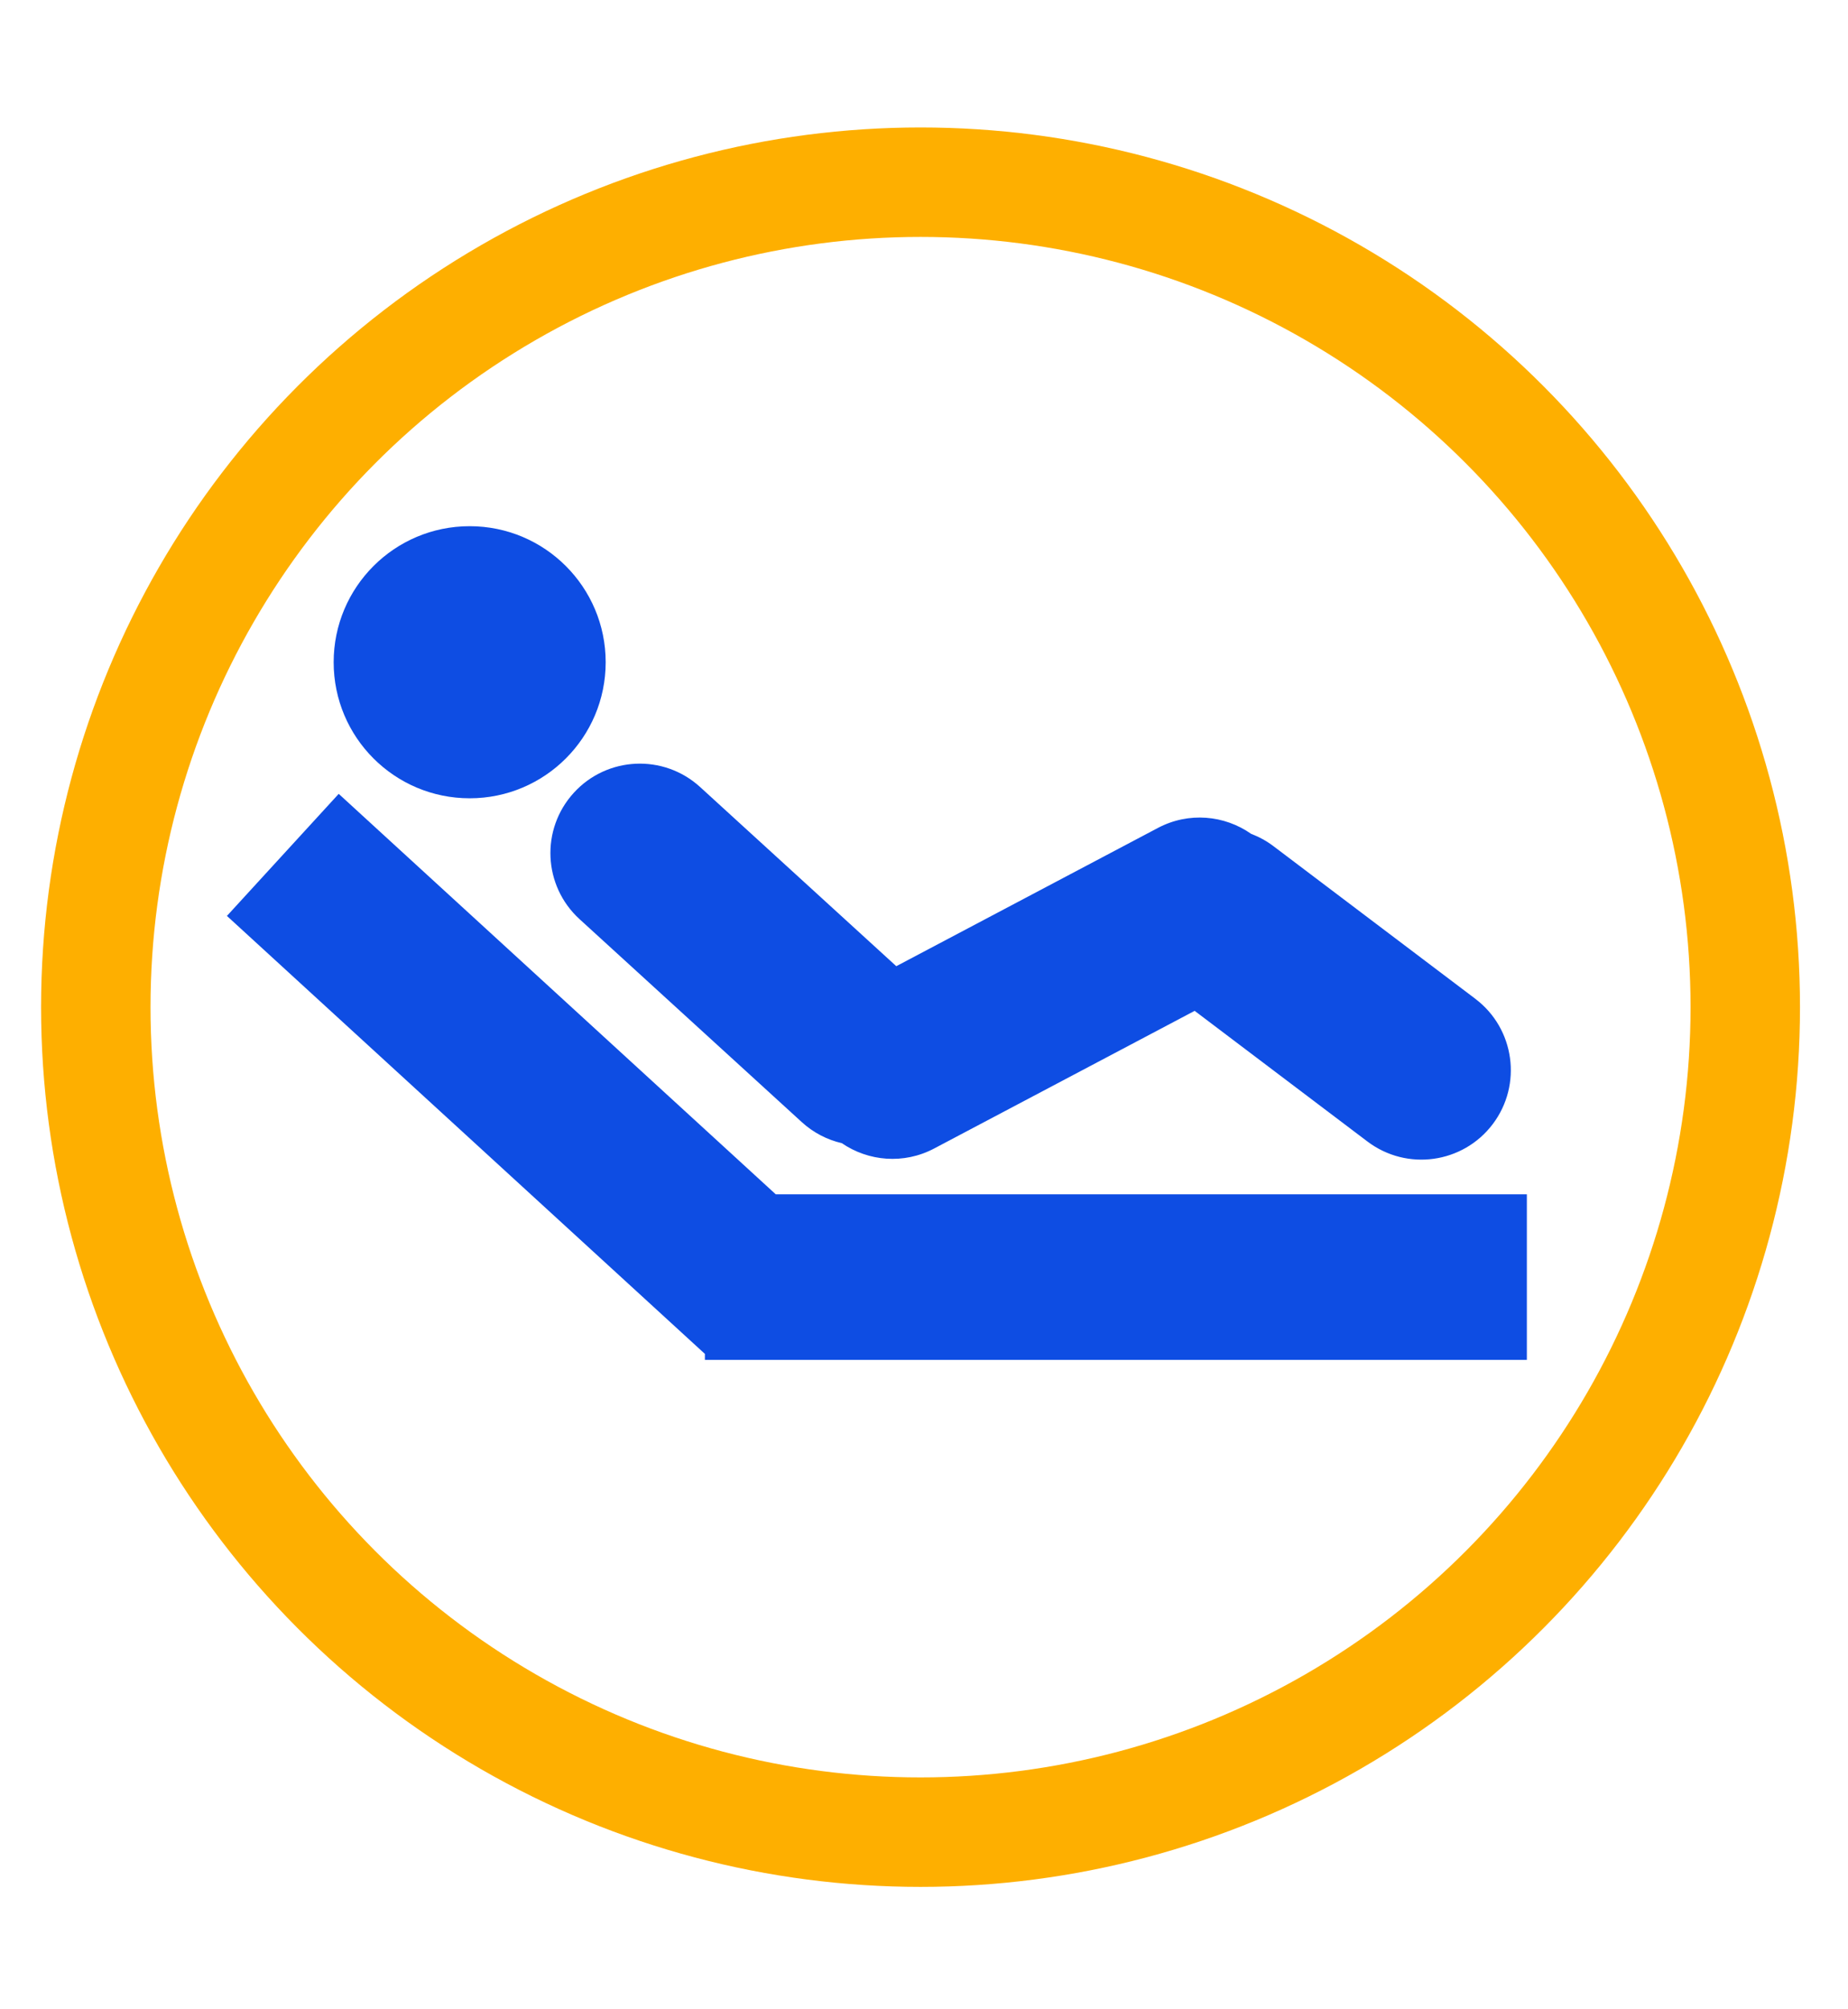 <?xml version="1.0" encoding="UTF-8"?> <svg xmlns="http://www.w3.org/2000/svg" id="Layer_1" data-name="Layer 1" viewBox="0 0 658.59 715.82"><defs><style> .cls-1 { fill: #0e4de3; } .cls-2 { fill: none; stroke: #feaf00; stroke-miterlimit: 10; stroke-width: 39px; } </style></defs><circle class="cls-2" cx="328.06" cy="358.83" r="293.92"></circle><circle class="cls-1" cx="167.38" cy="235.94" r="48.47"></circle><path class="cls-1" d="M525.78,355.85l-71.96-54.39c-2.49-1.88-5.16-3.33-7.94-4.38-9.48-6.66-22.27-7.9-33.22-2.11l-93.24,49.26-69.91-63.83c-13-11.87-33.16-10.95-45.02,2.05h0c-11.87,13-10.95,33.16,2.05,45.02l79.2,72.31c4.18,3.82,9.11,6.31,14.26,7.5,9.45,6.47,22.08,7.63,32.92,1.9l92.83-49.04,61.59,46.56c14.04,10.61,34.03,7.84,44.64-6.2h0c10.61-14.04,7.84-34.03-6.2-44.64Z"></path><polygon class="cls-1" points="276.47 425.51 120.71 282.83 80.87 326.32 251.21 482.36 251.21 484.49 544.14 484.49 544.14 425.51 276.47 425.51"></polygon></svg> 